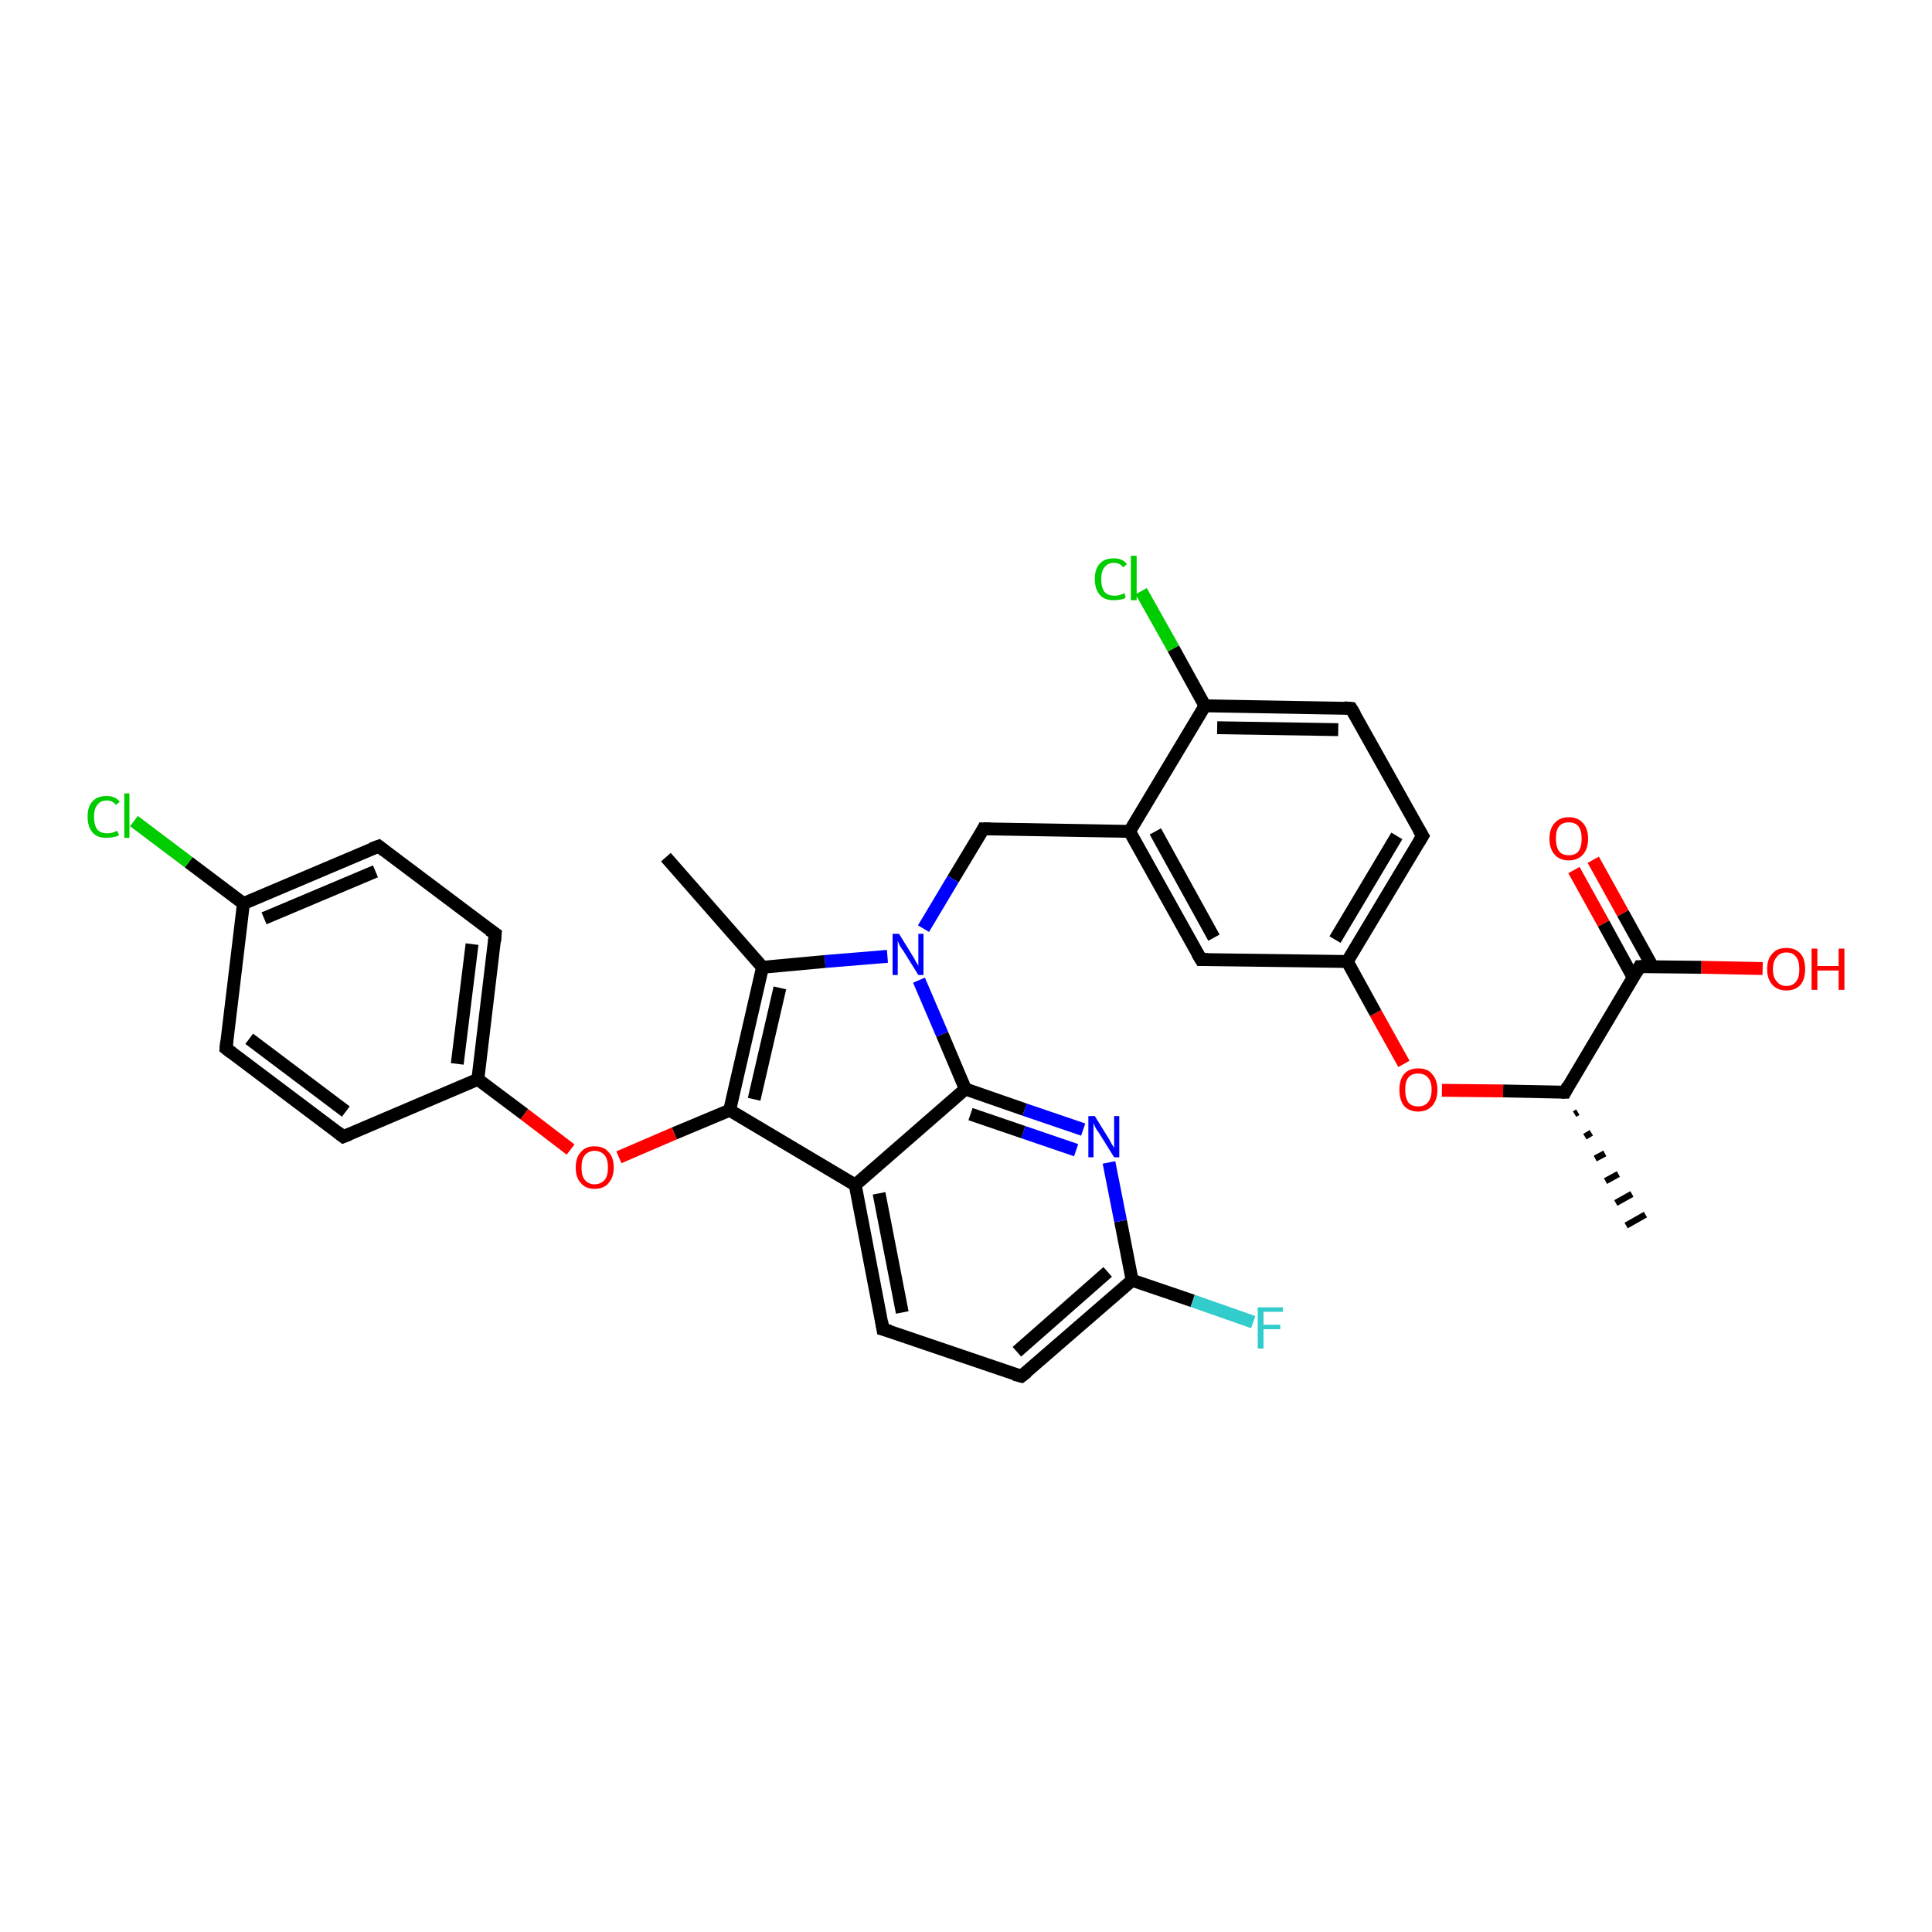 <?xml version='1.0' encoding='iso-8859-1'?>
<svg version='1.1' baseProfile='full'
              xmlns='http://www.w3.org/2000/svg'
                      xmlns:rdkit='http://www.rdkit.org/xml'
                      xmlns:xlink='http://www.w3.org/1999/xlink'
                  xml:space='preserve'
width='300px' height='300px' viewBox='0 0 300 300'>
<!-- END OF HEADER -->
<rect style='opacity:1.0;fill:#FFFFFF;stroke:none' width='300.0' height='300.0' x='0.0' y='0.0'> </rect>
<path class='bond-0 atom-1 atom-0' d='M 245.0,172.7 L 244.5,173.0' style='fill:none;fill-rule:evenodd;stroke:#000000;stroke-width:1.0px;stroke-linecap:butt;stroke-linejoin:miter;stroke-opacity:1' />
<path class='bond-0 atom-1 atom-0' d='M 247.1,175.9 L 246.1,176.5' style='fill:none;fill-rule:evenodd;stroke:#000000;stroke-width:1.0px;stroke-linecap:butt;stroke-linejoin:miter;stroke-opacity:1' />
<path class='bond-0 atom-1 atom-0' d='M 249.2,179.1 L 247.7,179.9' style='fill:none;fill-rule:evenodd;stroke:#000000;stroke-width:1.0px;stroke-linecap:butt;stroke-linejoin:miter;stroke-opacity:1' />
<path class='bond-0 atom-1 atom-0' d='M 251.3,182.3 L 249.3,183.4' style='fill:none;fill-rule:evenodd;stroke:#000000;stroke-width:1.0px;stroke-linecap:butt;stroke-linejoin:miter;stroke-opacity:1' />
<path class='bond-0 atom-1 atom-0' d='M 253.4,185.4 L 250.9,186.8' style='fill:none;fill-rule:evenodd;stroke:#000000;stroke-width:1.0px;stroke-linecap:butt;stroke-linejoin:miter;stroke-opacity:1' />
<path class='bond-0 atom-1 atom-0' d='M 255.5,188.6 L 252.5,190.3' style='fill:none;fill-rule:evenodd;stroke:#000000;stroke-width:1.0px;stroke-linecap:butt;stroke-linejoin:miter;stroke-opacity:1' />
<path class='bond-1 atom-1 atom-2' d='M 243.0,169.6 L 233.4,169.4' style='fill:none;fill-rule:evenodd;stroke:#000000;stroke-width:2.0px;stroke-linecap:butt;stroke-linejoin:miter;stroke-opacity:1' />
<path class='bond-1 atom-1 atom-2' d='M 233.4,169.4 L 223.9,169.3' style='fill:none;fill-rule:evenodd;stroke:#FF0000;stroke-width:2.0px;stroke-linecap:butt;stroke-linejoin:miter;stroke-opacity:1' />
<path class='bond-2 atom-2 atom-3' d='M 218.0,165.2 L 213.6,157.3' style='fill:none;fill-rule:evenodd;stroke:#FF0000;stroke-width:2.0px;stroke-linecap:butt;stroke-linejoin:miter;stroke-opacity:1' />
<path class='bond-2 atom-2 atom-3' d='M 213.6,157.3 L 209.2,149.3' style='fill:none;fill-rule:evenodd;stroke:#000000;stroke-width:2.0px;stroke-linecap:butt;stroke-linejoin:miter;stroke-opacity:1' />
<path class='bond-3 atom-3 atom-4' d='M 209.2,149.3 L 220.9,129.8' style='fill:none;fill-rule:evenodd;stroke:#000000;stroke-width:2.0px;stroke-linecap:butt;stroke-linejoin:miter;stroke-opacity:1' />
<path class='bond-3 atom-3 atom-4' d='M 207.3,145.9 L 216.9,129.8' style='fill:none;fill-rule:evenodd;stroke:#000000;stroke-width:2.0px;stroke-linecap:butt;stroke-linejoin:miter;stroke-opacity:1' />
<path class='bond-4 atom-4 atom-5' d='M 220.9,129.8 L 209.8,110.0' style='fill:none;fill-rule:evenodd;stroke:#000000;stroke-width:2.0px;stroke-linecap:butt;stroke-linejoin:miter;stroke-opacity:1' />
<path class='bond-5 atom-5 atom-6' d='M 209.8,110.0 L 187.1,109.6' style='fill:none;fill-rule:evenodd;stroke:#000000;stroke-width:2.0px;stroke-linecap:butt;stroke-linejoin:miter;stroke-opacity:1' />
<path class='bond-5 atom-5 atom-6' d='M 207.8,113.3 L 189.0,113.0' style='fill:none;fill-rule:evenodd;stroke:#000000;stroke-width:2.0px;stroke-linecap:butt;stroke-linejoin:miter;stroke-opacity:1' />
<path class='bond-6 atom-6 atom-7' d='M 187.1,109.6 L 182.2,100.7' style='fill:none;fill-rule:evenodd;stroke:#000000;stroke-width:2.0px;stroke-linecap:butt;stroke-linejoin:miter;stroke-opacity:1' />
<path class='bond-6 atom-6 atom-7' d='M 182.2,100.7 L 177.2,91.8' style='fill:none;fill-rule:evenodd;stroke:#00CC00;stroke-width:2.0px;stroke-linecap:butt;stroke-linejoin:miter;stroke-opacity:1' />
<path class='bond-7 atom-6 atom-8' d='M 187.1,109.6 L 175.4,129.1' style='fill:none;fill-rule:evenodd;stroke:#000000;stroke-width:2.0px;stroke-linecap:butt;stroke-linejoin:miter;stroke-opacity:1' />
<path class='bond-8 atom-8 atom-9' d='M 175.4,129.1 L 152.7,128.7' style='fill:none;fill-rule:evenodd;stroke:#000000;stroke-width:2.0px;stroke-linecap:butt;stroke-linejoin:miter;stroke-opacity:1' />
<path class='bond-9 atom-9 atom-10' d='M 152.7,128.7 L 148.0,136.5' style='fill:none;fill-rule:evenodd;stroke:#000000;stroke-width:2.0px;stroke-linecap:butt;stroke-linejoin:miter;stroke-opacity:1' />
<path class='bond-9 atom-9 atom-10' d='M 148.0,136.5 L 143.4,144.2' style='fill:none;fill-rule:evenodd;stroke:#0000FF;stroke-width:2.0px;stroke-linecap:butt;stroke-linejoin:miter;stroke-opacity:1' />
<path class='bond-10 atom-10 atom-11' d='M 137.8,148.5 L 128.1,149.3' style='fill:none;fill-rule:evenodd;stroke:#0000FF;stroke-width:2.0px;stroke-linecap:butt;stroke-linejoin:miter;stroke-opacity:1' />
<path class='bond-10 atom-10 atom-11' d='M 128.1,149.3 L 118.4,150.2' style='fill:none;fill-rule:evenodd;stroke:#000000;stroke-width:2.0px;stroke-linecap:butt;stroke-linejoin:miter;stroke-opacity:1' />
<path class='bond-11 atom-11 atom-12' d='M 118.4,150.2 L 103.4,133.1' style='fill:none;fill-rule:evenodd;stroke:#000000;stroke-width:2.0px;stroke-linecap:butt;stroke-linejoin:miter;stroke-opacity:1' />
<path class='bond-12 atom-11 atom-13' d='M 118.4,150.2 L 113.3,172.4' style='fill:none;fill-rule:evenodd;stroke:#000000;stroke-width:2.0px;stroke-linecap:butt;stroke-linejoin:miter;stroke-opacity:1' />
<path class='bond-12 atom-11 atom-13' d='M 121.1,153.4 L 117.1,170.7' style='fill:none;fill-rule:evenodd;stroke:#000000;stroke-width:2.0px;stroke-linecap:butt;stroke-linejoin:miter;stroke-opacity:1' />
<path class='bond-13 atom-13 atom-14' d='M 113.3,172.4 L 104.7,176.0' style='fill:none;fill-rule:evenodd;stroke:#000000;stroke-width:2.0px;stroke-linecap:butt;stroke-linejoin:miter;stroke-opacity:1' />
<path class='bond-13 atom-13 atom-14' d='M 104.7,176.0 L 96.1,179.7' style='fill:none;fill-rule:evenodd;stroke:#FF0000;stroke-width:2.0px;stroke-linecap:butt;stroke-linejoin:miter;stroke-opacity:1' />
<path class='bond-14 atom-14 atom-15' d='M 88.6,178.5 L 81.4,173.0' style='fill:none;fill-rule:evenodd;stroke:#FF0000;stroke-width:2.0px;stroke-linecap:butt;stroke-linejoin:miter;stroke-opacity:1' />
<path class='bond-14 atom-14 atom-15' d='M 81.4,173.0 L 74.2,167.6' style='fill:none;fill-rule:evenodd;stroke:#000000;stroke-width:2.0px;stroke-linecap:butt;stroke-linejoin:miter;stroke-opacity:1' />
<path class='bond-15 atom-15 atom-16' d='M 74.2,167.6 L 76.9,145.0' style='fill:none;fill-rule:evenodd;stroke:#000000;stroke-width:2.0px;stroke-linecap:butt;stroke-linejoin:miter;stroke-opacity:1' />
<path class='bond-15 atom-15 atom-16' d='M 71.0,165.2 L 73.3,146.6' style='fill:none;fill-rule:evenodd;stroke:#000000;stroke-width:2.0px;stroke-linecap:butt;stroke-linejoin:miter;stroke-opacity:1' />
<path class='bond-16 atom-16 atom-17' d='M 76.9,145.0 L 58.8,131.4' style='fill:none;fill-rule:evenodd;stroke:#000000;stroke-width:2.0px;stroke-linecap:butt;stroke-linejoin:miter;stroke-opacity:1' />
<path class='bond-17 atom-17 atom-18' d='M 58.8,131.4 L 37.8,140.3' style='fill:none;fill-rule:evenodd;stroke:#000000;stroke-width:2.0px;stroke-linecap:butt;stroke-linejoin:miter;stroke-opacity:1' />
<path class='bond-17 atom-17 atom-18' d='M 58.3,135.3 L 41.0,142.6' style='fill:none;fill-rule:evenodd;stroke:#000000;stroke-width:2.0px;stroke-linecap:butt;stroke-linejoin:miter;stroke-opacity:1' />
<path class='bond-18 atom-18 atom-19' d='M 37.8,140.3 L 29.3,133.9' style='fill:none;fill-rule:evenodd;stroke:#000000;stroke-width:2.0px;stroke-linecap:butt;stroke-linejoin:miter;stroke-opacity:1' />
<path class='bond-18 atom-18 atom-19' d='M 29.3,133.9 L 20.8,127.5' style='fill:none;fill-rule:evenodd;stroke:#00CC00;stroke-width:2.0px;stroke-linecap:butt;stroke-linejoin:miter;stroke-opacity:1' />
<path class='bond-19 atom-18 atom-20' d='M 37.8,140.3 L 35.1,162.8' style='fill:none;fill-rule:evenodd;stroke:#000000;stroke-width:2.0px;stroke-linecap:butt;stroke-linejoin:miter;stroke-opacity:1' />
<path class='bond-20 atom-20 atom-21' d='M 35.1,162.8 L 53.3,176.5' style='fill:none;fill-rule:evenodd;stroke:#000000;stroke-width:2.0px;stroke-linecap:butt;stroke-linejoin:miter;stroke-opacity:1' />
<path class='bond-20 atom-20 atom-21' d='M 38.7,161.3 L 53.7,172.6' style='fill:none;fill-rule:evenodd;stroke:#000000;stroke-width:2.0px;stroke-linecap:butt;stroke-linejoin:miter;stroke-opacity:1' />
<path class='bond-21 atom-13 atom-22' d='M 113.3,172.4 L 132.8,184.0' style='fill:none;fill-rule:evenodd;stroke:#000000;stroke-width:2.0px;stroke-linecap:butt;stroke-linejoin:miter;stroke-opacity:1' />
<path class='bond-22 atom-22 atom-23' d='M 132.8,184.0 L 137.1,206.4' style='fill:none;fill-rule:evenodd;stroke:#000000;stroke-width:2.0px;stroke-linecap:butt;stroke-linejoin:miter;stroke-opacity:1' />
<path class='bond-22 atom-22 atom-23' d='M 136.5,185.3 L 140.1,203.8' style='fill:none;fill-rule:evenodd;stroke:#000000;stroke-width:2.0px;stroke-linecap:butt;stroke-linejoin:miter;stroke-opacity:1' />
<path class='bond-23 atom-23 atom-24' d='M 137.1,206.4 L 158.6,213.7' style='fill:none;fill-rule:evenodd;stroke:#000000;stroke-width:2.0px;stroke-linecap:butt;stroke-linejoin:miter;stroke-opacity:1' />
<path class='bond-24 atom-24 atom-25' d='M 158.6,213.7 L 175.8,198.8' style='fill:none;fill-rule:evenodd;stroke:#000000;stroke-width:2.0px;stroke-linecap:butt;stroke-linejoin:miter;stroke-opacity:1' />
<path class='bond-24 atom-24 atom-25' d='M 157.9,209.9 L 172.0,197.5' style='fill:none;fill-rule:evenodd;stroke:#000000;stroke-width:2.0px;stroke-linecap:butt;stroke-linejoin:miter;stroke-opacity:1' />
<path class='bond-25 atom-25 atom-26' d='M 175.8,198.8 L 185.2,202.0' style='fill:none;fill-rule:evenodd;stroke:#000000;stroke-width:2.0px;stroke-linecap:butt;stroke-linejoin:miter;stroke-opacity:1' />
<path class='bond-25 atom-25 atom-26' d='M 185.2,202.0 L 194.6,205.3' style='fill:none;fill-rule:evenodd;stroke:#33CCCC;stroke-width:2.0px;stroke-linecap:butt;stroke-linejoin:miter;stroke-opacity:1' />
<path class='bond-26 atom-25 atom-27' d='M 175.8,198.8 L 174.0,189.6' style='fill:none;fill-rule:evenodd;stroke:#000000;stroke-width:2.0px;stroke-linecap:butt;stroke-linejoin:miter;stroke-opacity:1' />
<path class='bond-26 atom-25 atom-27' d='M 174.0,189.6 L 172.2,180.5' style='fill:none;fill-rule:evenodd;stroke:#0000FF;stroke-width:2.0px;stroke-linecap:butt;stroke-linejoin:miter;stroke-opacity:1' />
<path class='bond-27 atom-27 atom-28' d='M 168.2,175.4 L 159.1,172.3' style='fill:none;fill-rule:evenodd;stroke:#0000FF;stroke-width:2.0px;stroke-linecap:butt;stroke-linejoin:miter;stroke-opacity:1' />
<path class='bond-27 atom-27 atom-28' d='M 159.1,172.3 L 149.9,169.1' style='fill:none;fill-rule:evenodd;stroke:#000000;stroke-width:2.0px;stroke-linecap:butt;stroke-linejoin:miter;stroke-opacity:1' />
<path class='bond-27 atom-27 atom-28' d='M 167.1,178.6 L 158.9,175.8' style='fill:none;fill-rule:evenodd;stroke:#0000FF;stroke-width:2.0px;stroke-linecap:butt;stroke-linejoin:miter;stroke-opacity:1' />
<path class='bond-27 atom-27 atom-28' d='M 158.9,175.8 L 150.7,173.0' style='fill:none;fill-rule:evenodd;stroke:#000000;stroke-width:2.0px;stroke-linecap:butt;stroke-linejoin:miter;stroke-opacity:1' />
<path class='bond-28 atom-8 atom-29' d='M 175.4,129.1 L 186.5,149.0' style='fill:none;fill-rule:evenodd;stroke:#000000;stroke-width:2.0px;stroke-linecap:butt;stroke-linejoin:miter;stroke-opacity:1' />
<path class='bond-28 atom-8 atom-29' d='M 179.4,129.1 L 188.5,145.6' style='fill:none;fill-rule:evenodd;stroke:#000000;stroke-width:2.0px;stroke-linecap:butt;stroke-linejoin:miter;stroke-opacity:1' />
<path class='bond-29 atom-1 atom-30' d='M 243.0,169.6 L 254.6,150.1' style='fill:none;fill-rule:evenodd;stroke:#000000;stroke-width:2.0px;stroke-linecap:butt;stroke-linejoin:miter;stroke-opacity:1' />
<path class='bond-30 atom-30 atom-31' d='M 254.6,150.1 L 264.2,150.2' style='fill:none;fill-rule:evenodd;stroke:#000000;stroke-width:2.0px;stroke-linecap:butt;stroke-linejoin:miter;stroke-opacity:1' />
<path class='bond-30 atom-30 atom-31' d='M 264.2,150.2 L 273.7,150.4' style='fill:none;fill-rule:evenodd;stroke:#FF0000;stroke-width:2.0px;stroke-linecap:butt;stroke-linejoin:miter;stroke-opacity:1' />
<path class='bond-31 atom-30 atom-32' d='M 256.6,150.1 L 252.0,141.8' style='fill:none;fill-rule:evenodd;stroke:#000000;stroke-width:2.0px;stroke-linecap:butt;stroke-linejoin:miter;stroke-opacity:1' />
<path class='bond-31 atom-30 atom-32' d='M 252.0,141.8 L 247.4,133.5' style='fill:none;fill-rule:evenodd;stroke:#FF0000;stroke-width:2.0px;stroke-linecap:butt;stroke-linejoin:miter;stroke-opacity:1' />
<path class='bond-31 atom-30 atom-32' d='M 253.6,151.8 L 249.0,143.4' style='fill:none;fill-rule:evenodd;stroke:#000000;stroke-width:2.0px;stroke-linecap:butt;stroke-linejoin:miter;stroke-opacity:1' />
<path class='bond-31 atom-30 atom-32' d='M 249.0,143.4 L 244.4,135.1' style='fill:none;fill-rule:evenodd;stroke:#FF0000;stroke-width:2.0px;stroke-linecap:butt;stroke-linejoin:miter;stroke-opacity:1' />
<path class='bond-32 atom-29 atom-3' d='M 186.5,149.0 L 209.2,149.3' style='fill:none;fill-rule:evenodd;stroke:#000000;stroke-width:2.0px;stroke-linecap:butt;stroke-linejoin:miter;stroke-opacity:1' />
<path class='bond-33 atom-28 atom-10' d='M 149.9,169.1 L 146.3,160.6' style='fill:none;fill-rule:evenodd;stroke:#000000;stroke-width:2.0px;stroke-linecap:butt;stroke-linejoin:miter;stroke-opacity:1' />
<path class='bond-33 atom-28 atom-10' d='M 146.3,160.6 L 142.7,152.2' style='fill:none;fill-rule:evenodd;stroke:#0000FF;stroke-width:2.0px;stroke-linecap:butt;stroke-linejoin:miter;stroke-opacity:1' />
<path class='bond-34 atom-21 atom-15' d='M 53.3,176.5 L 74.2,167.6' style='fill:none;fill-rule:evenodd;stroke:#000000;stroke-width:2.0px;stroke-linecap:butt;stroke-linejoin:miter;stroke-opacity:1' />
<path class='bond-35 atom-28 atom-22' d='M 149.9,169.1 L 132.8,184.0' style='fill:none;fill-rule:evenodd;stroke:#000000;stroke-width:2.0px;stroke-linecap:butt;stroke-linejoin:miter;stroke-opacity:1' />
<path d='M 242.5,169.6 L 243.0,169.6 L 243.5,168.6' style='fill:none;stroke:#000000;stroke-width:2.0px;stroke-linecap:butt;stroke-linejoin:miter;stroke-opacity:1;' />
<path d='M 220.3,130.8 L 220.9,129.8 L 220.3,128.8' style='fill:none;stroke:#000000;stroke-width:2.0px;stroke-linecap:butt;stroke-linejoin:miter;stroke-opacity:1;' />
<path d='M 210.4,111.0 L 209.8,110.0 L 208.7,109.9' style='fill:none;stroke:#000000;stroke-width:2.0px;stroke-linecap:butt;stroke-linejoin:miter;stroke-opacity:1;' />
<path d='M 153.8,128.7 L 152.7,128.7 L 152.5,129.1' style='fill:none;stroke:#000000;stroke-width:2.0px;stroke-linecap:butt;stroke-linejoin:miter;stroke-opacity:1;' />
<path d='M 76.8,146.2 L 76.9,145.0 L 76.0,144.4' style='fill:none;stroke:#000000;stroke-width:2.0px;stroke-linecap:butt;stroke-linejoin:miter;stroke-opacity:1;' />
<path d='M 59.7,132.1 L 58.8,131.4 L 57.7,131.8' style='fill:none;stroke:#000000;stroke-width:2.0px;stroke-linecap:butt;stroke-linejoin:miter;stroke-opacity:1;' />
<path d='M 35.2,161.7 L 35.1,162.8 L 36.0,163.5' style='fill:none;stroke:#000000;stroke-width:2.0px;stroke-linecap:butt;stroke-linejoin:miter;stroke-opacity:1;' />
<path d='M 52.4,175.8 L 53.3,176.5 L 54.3,176.1' style='fill:none;stroke:#000000;stroke-width:2.0px;stroke-linecap:butt;stroke-linejoin:miter;stroke-opacity:1;' />
<path d='M 136.9,205.2 L 137.1,206.4 L 138.2,206.7' style='fill:none;stroke:#000000;stroke-width:2.0px;stroke-linecap:butt;stroke-linejoin:miter;stroke-opacity:1;' />
<path d='M 157.5,213.4 L 158.6,213.7 L 159.5,213.0' style='fill:none;stroke:#000000;stroke-width:2.0px;stroke-linecap:butt;stroke-linejoin:miter;stroke-opacity:1;' />
<path d='M 185.9,148.0 L 186.5,149.0 L 187.6,149.0' style='fill:none;stroke:#000000;stroke-width:2.0px;stroke-linecap:butt;stroke-linejoin:miter;stroke-opacity:1;' />
<path d='M 254.1,151.0 L 254.6,150.1 L 255.1,150.1' style='fill:none;stroke:#000000;stroke-width:2.0px;stroke-linecap:butt;stroke-linejoin:miter;stroke-opacity:1;' />
<path class='atom-2' d='M 217.3 169.2
Q 217.3 167.7, 218.0 166.8
Q 218.8 165.9, 220.2 165.9
Q 221.7 165.9, 222.4 166.8
Q 223.2 167.7, 223.2 169.2
Q 223.2 170.8, 222.4 171.7
Q 221.6 172.6, 220.2 172.6
Q 218.8 172.6, 218.0 171.7
Q 217.3 170.8, 217.3 169.2
M 220.2 171.8
Q 221.2 171.8, 221.7 171.2
Q 222.3 170.5, 222.3 169.2
Q 222.3 167.9, 221.7 167.3
Q 221.2 166.7, 220.2 166.7
Q 219.2 166.7, 218.7 167.3
Q 218.2 167.9, 218.2 169.2
Q 218.2 170.5, 218.7 171.2
Q 219.2 171.8, 220.2 171.8
' fill='#FF0000'/>
<path class='atom-7' d='M 170.0 89.9
Q 170.0 88.3, 170.8 87.5
Q 171.5 86.7, 173.0 86.7
Q 174.3 86.7, 175.0 87.6
L 174.4 88.1
Q 173.9 87.4, 173.0 87.4
Q 172.0 87.4, 171.5 88.1
Q 171.0 88.7, 171.0 89.9
Q 171.0 91.2, 171.5 91.9
Q 172.0 92.5, 173.1 92.5
Q 173.8 92.5, 174.6 92.1
L 174.8 92.8
Q 174.5 93.0, 174.0 93.1
Q 173.5 93.2, 172.9 93.2
Q 171.5 93.2, 170.8 92.4
Q 170.0 91.5, 170.0 89.9
' fill='#00CC00'/>
<path class='atom-7' d='M 175.6 86.3
L 176.5 86.3
L 176.5 93.2
L 175.6 93.2
L 175.6 86.3
' fill='#00CC00'/>
<path class='atom-10' d='M 139.6 145.0
L 141.7 148.4
Q 141.9 148.7, 142.2 149.3
Q 142.6 149.9, 142.6 150.0
L 142.6 145.0
L 143.4 145.0
L 143.4 151.4
L 142.6 151.4
L 140.3 147.7
Q 140.0 147.3, 139.7 146.8
Q 139.5 146.3, 139.4 146.1
L 139.4 151.4
L 138.6 151.4
L 138.6 145.0
L 139.6 145.0
' fill='#0000FF'/>
<path class='atom-14' d='M 89.4 181.3
Q 89.4 179.7, 90.2 178.9
Q 90.9 178.0, 92.3 178.0
Q 93.8 178.0, 94.5 178.9
Q 95.3 179.7, 95.3 181.3
Q 95.3 182.8, 94.5 183.7
Q 93.8 184.6, 92.3 184.6
Q 90.9 184.6, 90.2 183.7
Q 89.4 182.9, 89.4 181.3
M 92.3 183.9
Q 93.3 183.9, 93.9 183.2
Q 94.4 182.6, 94.4 181.3
Q 94.4 180.0, 93.9 179.4
Q 93.3 178.7, 92.3 178.7
Q 91.4 178.7, 90.8 179.4
Q 90.3 180.0, 90.3 181.3
Q 90.3 182.6, 90.8 183.2
Q 91.4 183.9, 92.3 183.9
' fill='#FF0000'/>
<path class='atom-19' d='M 13.6 126.8
Q 13.6 125.2, 14.4 124.4
Q 15.1 123.6, 16.6 123.6
Q 17.9 123.6, 18.6 124.5
L 18.0 125.0
Q 17.5 124.3, 16.6 124.3
Q 15.6 124.3, 15.1 125.0
Q 14.6 125.6, 14.6 126.8
Q 14.6 128.1, 15.1 128.8
Q 15.6 129.4, 16.7 129.4
Q 17.4 129.4, 18.2 129.0
L 18.5 129.7
Q 18.1 129.9, 17.6 130.0
Q 17.1 130.1, 16.5 130.1
Q 15.1 130.1, 14.4 129.3
Q 13.6 128.4, 13.6 126.8
' fill='#00CC00'/>
<path class='atom-19' d='M 19.3 123.2
L 20.1 123.2
L 20.1 130.1
L 19.3 130.1
L 19.3 123.2
' fill='#00CC00'/>
<path class='atom-26' d='M 195.3 203.0
L 199.2 203.0
L 199.2 203.7
L 196.2 203.7
L 196.2 205.7
L 198.8 205.7
L 198.8 206.4
L 196.2 206.4
L 196.2 209.4
L 195.3 209.4
L 195.3 203.0
' fill='#33CCCC'/>
<path class='atom-27' d='M 170.0 173.3
L 172.1 176.7
Q 172.3 177.0, 172.6 177.6
Q 173.0 178.2, 173.0 178.3
L 173.0 173.3
L 173.8 173.3
L 173.8 179.7
L 173.0 179.7
L 170.7 176.0
Q 170.4 175.6, 170.1 175.1
Q 169.9 174.6, 169.8 174.4
L 169.8 179.7
L 169.0 179.7
L 169.0 173.3
L 170.0 173.3
' fill='#0000FF'/>
<path class='atom-31' d='M 274.4 150.5
Q 274.4 148.9, 275.2 148.1
Q 275.9 147.2, 277.4 147.2
Q 278.8 147.2, 279.6 148.1
Q 280.3 148.9, 280.3 150.5
Q 280.3 152.0, 279.6 152.9
Q 278.8 153.8, 277.4 153.8
Q 276.0 153.8, 275.2 152.9
Q 274.4 152.0, 274.4 150.5
M 277.4 153.1
Q 278.4 153.1, 278.9 152.4
Q 279.4 151.8, 279.4 150.5
Q 279.4 149.2, 278.9 148.6
Q 278.4 147.9, 277.4 147.9
Q 276.4 147.9, 275.9 148.6
Q 275.3 149.2, 275.3 150.5
Q 275.3 151.8, 275.9 152.4
Q 276.4 153.1, 277.4 153.1
' fill='#FF0000'/>
<path class='atom-31' d='M 281.3 147.3
L 282.2 147.3
L 282.2 150.0
L 285.5 150.0
L 285.5 147.3
L 286.4 147.3
L 286.4 153.7
L 285.5 153.7
L 285.5 150.7
L 282.2 150.7
L 282.2 153.7
L 281.3 153.7
L 281.3 147.3
' fill='#FF0000'/>
<path class='atom-32' d='M 240.6 130.2
Q 240.6 128.7, 241.4 127.8
Q 242.2 126.9, 243.6 126.9
Q 245.0 126.9, 245.8 127.8
Q 246.6 128.7, 246.6 130.2
Q 246.6 131.8, 245.8 132.7
Q 245.0 133.6, 243.6 133.6
Q 242.2 133.6, 241.4 132.7
Q 240.6 131.8, 240.6 130.2
M 243.6 132.8
Q 244.6 132.8, 245.1 132.2
Q 245.6 131.5, 245.6 130.2
Q 245.6 129.0, 245.1 128.3
Q 244.6 127.7, 243.6 127.7
Q 242.6 127.7, 242.1 128.3
Q 241.6 128.9, 241.6 130.2
Q 241.6 131.5, 242.1 132.2
Q 242.6 132.8, 243.6 132.8
' fill='#FF0000'/>
</svg>
